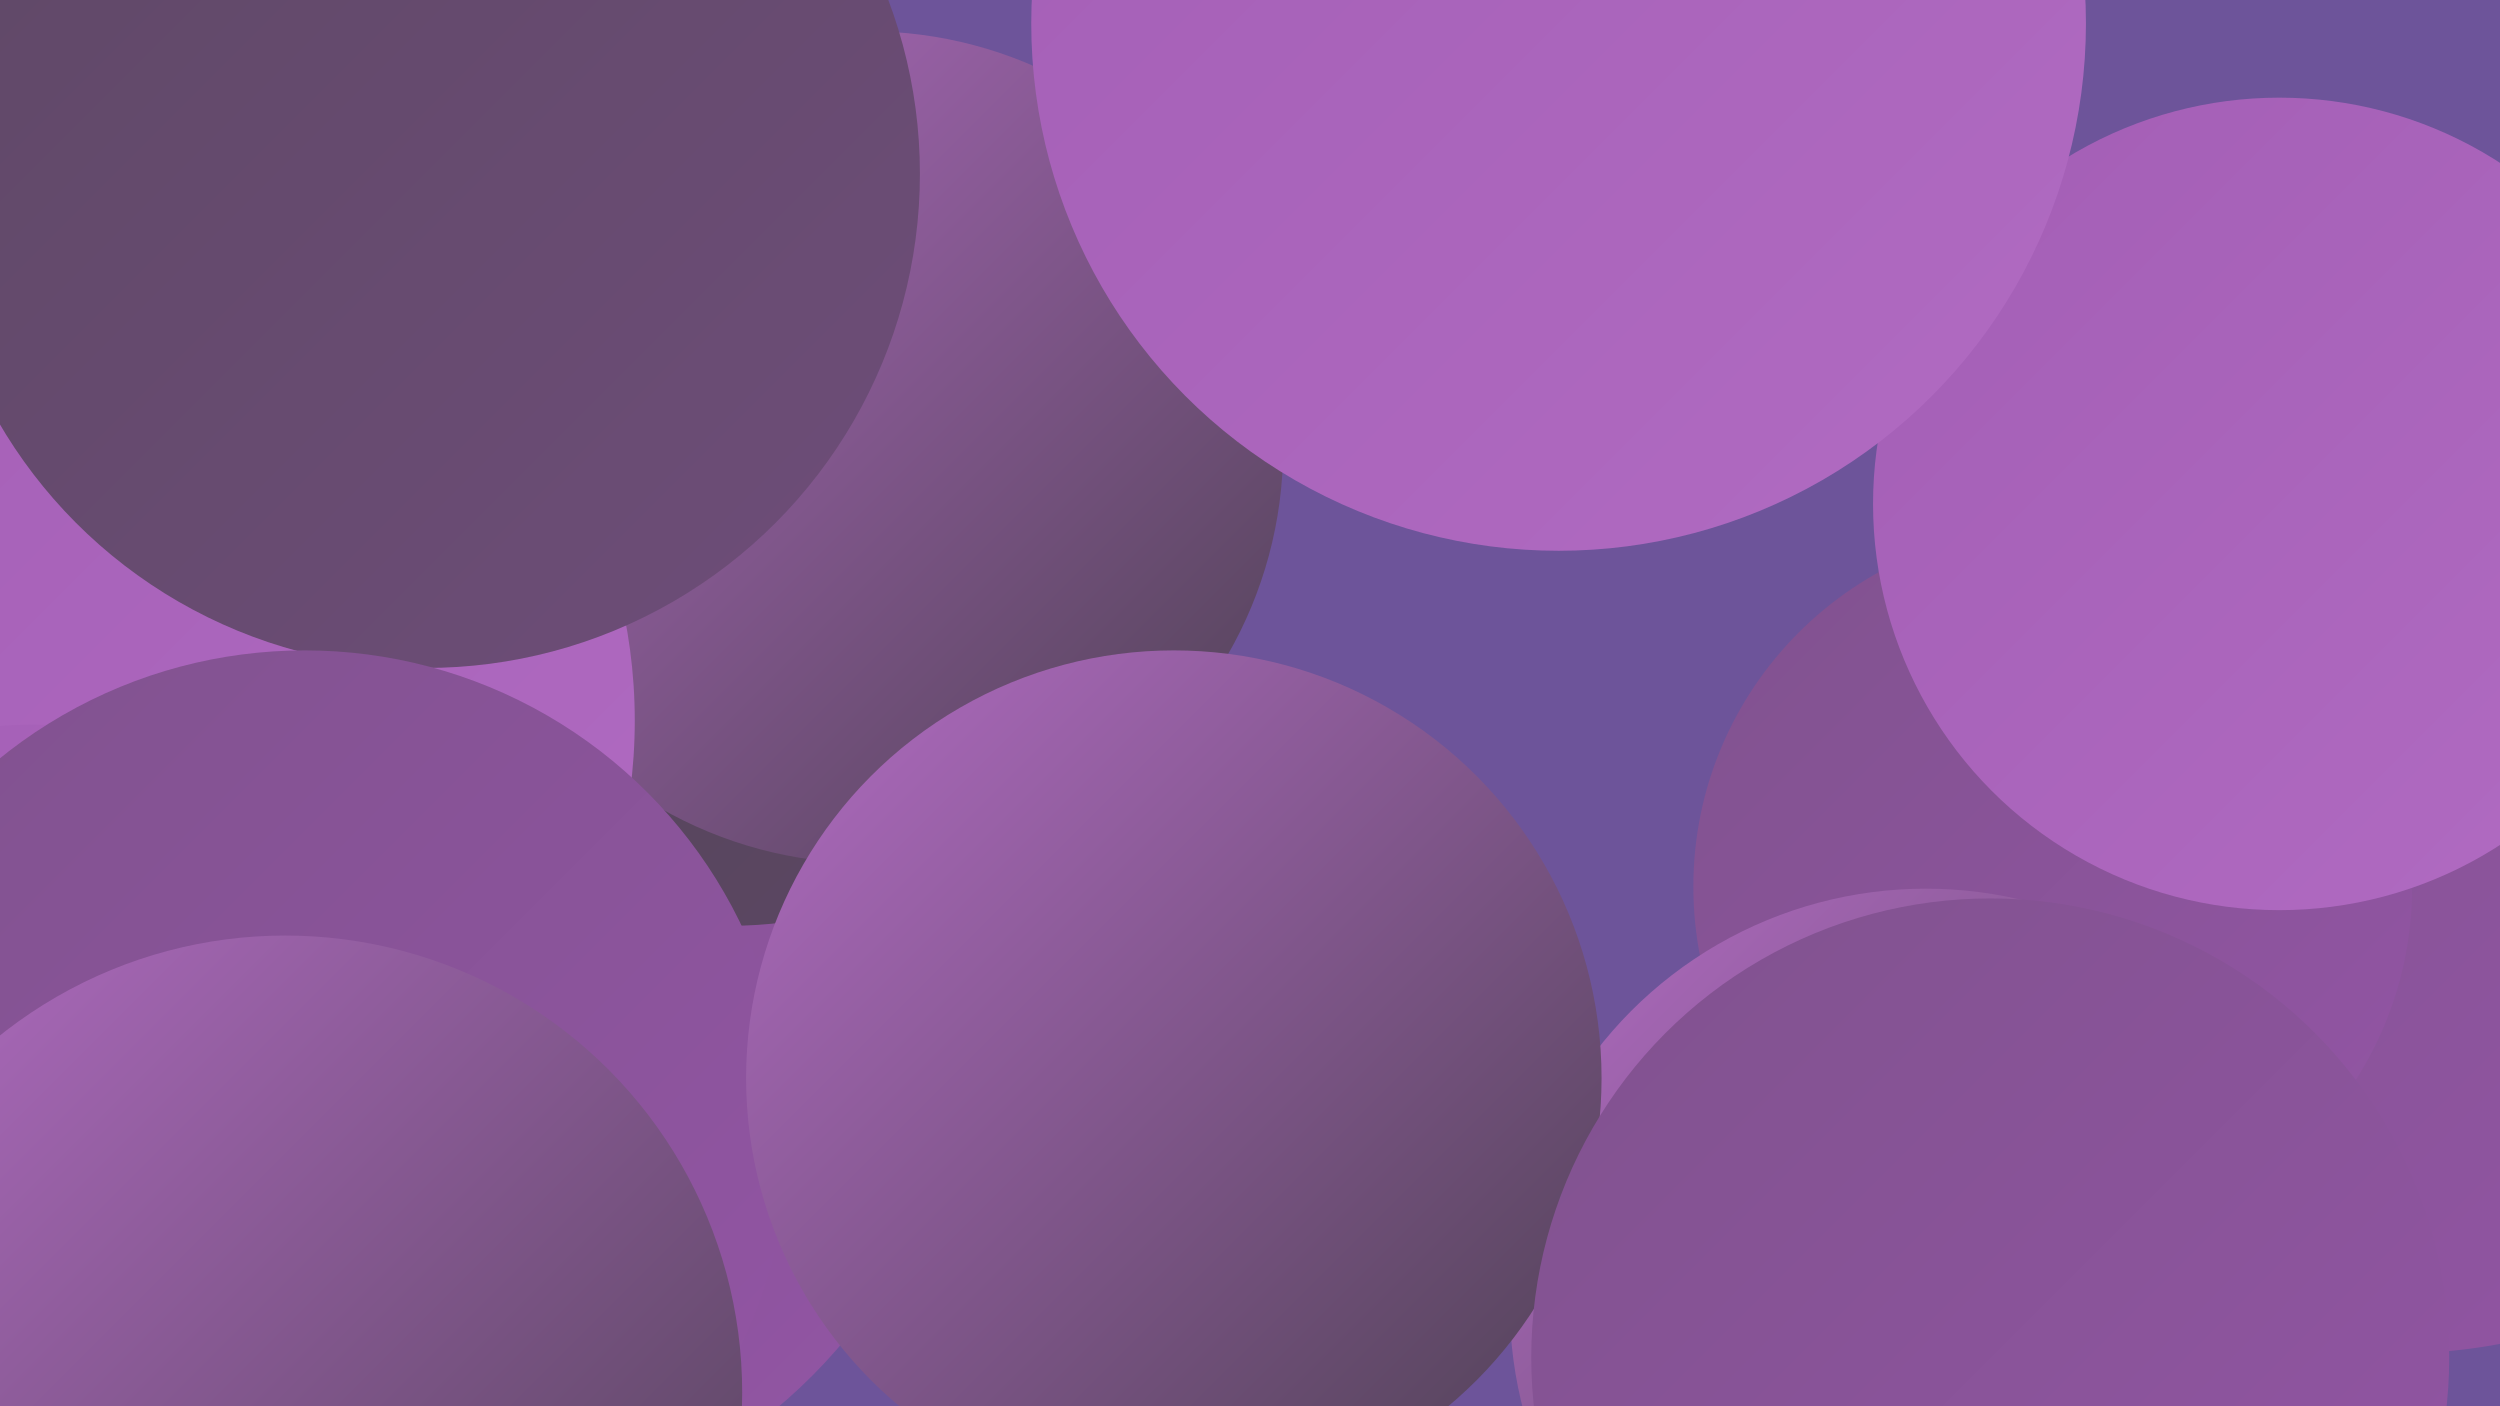 <?xml version="1.0" encoding="UTF-8"?><svg width="1280" height="720" xmlns="http://www.w3.org/2000/svg"><defs><linearGradient id="grad0" x1="0%" y1="0%" x2="100%" y2="100%"><stop offset="0%" style="stop-color:#4e4153;stop-opacity:1" /><stop offset="100%" style="stop-color:#5e4865;stop-opacity:1" /></linearGradient><linearGradient id="grad1" x1="0%" y1="0%" x2="100%" y2="100%"><stop offset="0%" style="stop-color:#5e4865;stop-opacity:1" /><stop offset="100%" style="stop-color:#6e4d79;stop-opacity:1" /></linearGradient><linearGradient id="grad2" x1="0%" y1="0%" x2="100%" y2="100%"><stop offset="0%" style="stop-color:#6e4d79;stop-opacity:1" /><stop offset="100%" style="stop-color:#80528e;stop-opacity:1" /></linearGradient><linearGradient id="grad3" x1="0%" y1="0%" x2="100%" y2="100%"><stop offset="0%" style="stop-color:#80528e;stop-opacity:1" /><stop offset="100%" style="stop-color:#9355a5;stop-opacity:1" /></linearGradient><linearGradient id="grad4" x1="0%" y1="0%" x2="100%" y2="100%"><stop offset="0%" style="stop-color:#9355a5;stop-opacity:1" /><stop offset="100%" style="stop-color:#a35eb5;stop-opacity:1" /></linearGradient><linearGradient id="grad5" x1="0%" y1="0%" x2="100%" y2="100%"><stop offset="0%" style="stop-color:#a35eb5;stop-opacity:1" /><stop offset="100%" style="stop-color:#b16bc2;stop-opacity:1" /></linearGradient><linearGradient id="grad6" x1="0%" y1="0%" x2="100%" y2="100%"><stop offset="0%" style="stop-color:#b16bc2;stop-opacity:1" /><stop offset="100%" style="stop-color:#4e4153;stop-opacity:1" /></linearGradient></defs><rect width="1280" height="720" fill="#6d549a" /><circle cx="142" cy="641" r="199" fill="url(#grad5)" /><circle cx="1227" cy="405" r="288" fill="url(#grad3)" /><circle cx="1051" cy="454" r="184" fill="url(#grad3)" /><circle cx="214" cy="320" r="217" fill="url(#grad2)" /><circle cx="59" cy="418" r="185" fill="url(#grad6)" /><circle cx="1167" cy="258" r="208" fill="url(#grad5)" /><circle cx="17" cy="344" r="234" fill="url(#grad0)" /><circle cx="224" cy="513" r="271" fill="url(#grad3)" /><circle cx="374" cy="260" r="214" fill="url(#grad0)" /><circle cx="444" cy="229" r="213" fill="url(#grad6)" /><circle cx="53" cy="91" r="220" fill="url(#grad3)" /><circle cx="51" cy="369" r="274" fill="url(#grad5)" /><circle cx="218" cy="89" r="253" fill="url(#grad1)" /><circle cx="17" cy="582" r="211" fill="url(#grad5)" /><circle cx="986" cy="668" r="213" fill="url(#grad6)" /><circle cx="156" cy="581" r="248" fill="url(#grad3)" /><circle cx="601" cy="552" r="219" fill="url(#grad6)" /><circle cx="798" cy="12" r="270" fill="url(#grad5)" /><circle cx="146" cy="713" r="234" fill="url(#grad6)" /><circle cx="1019" cy="695" r="235" fill="url(#grad3)" /></svg>